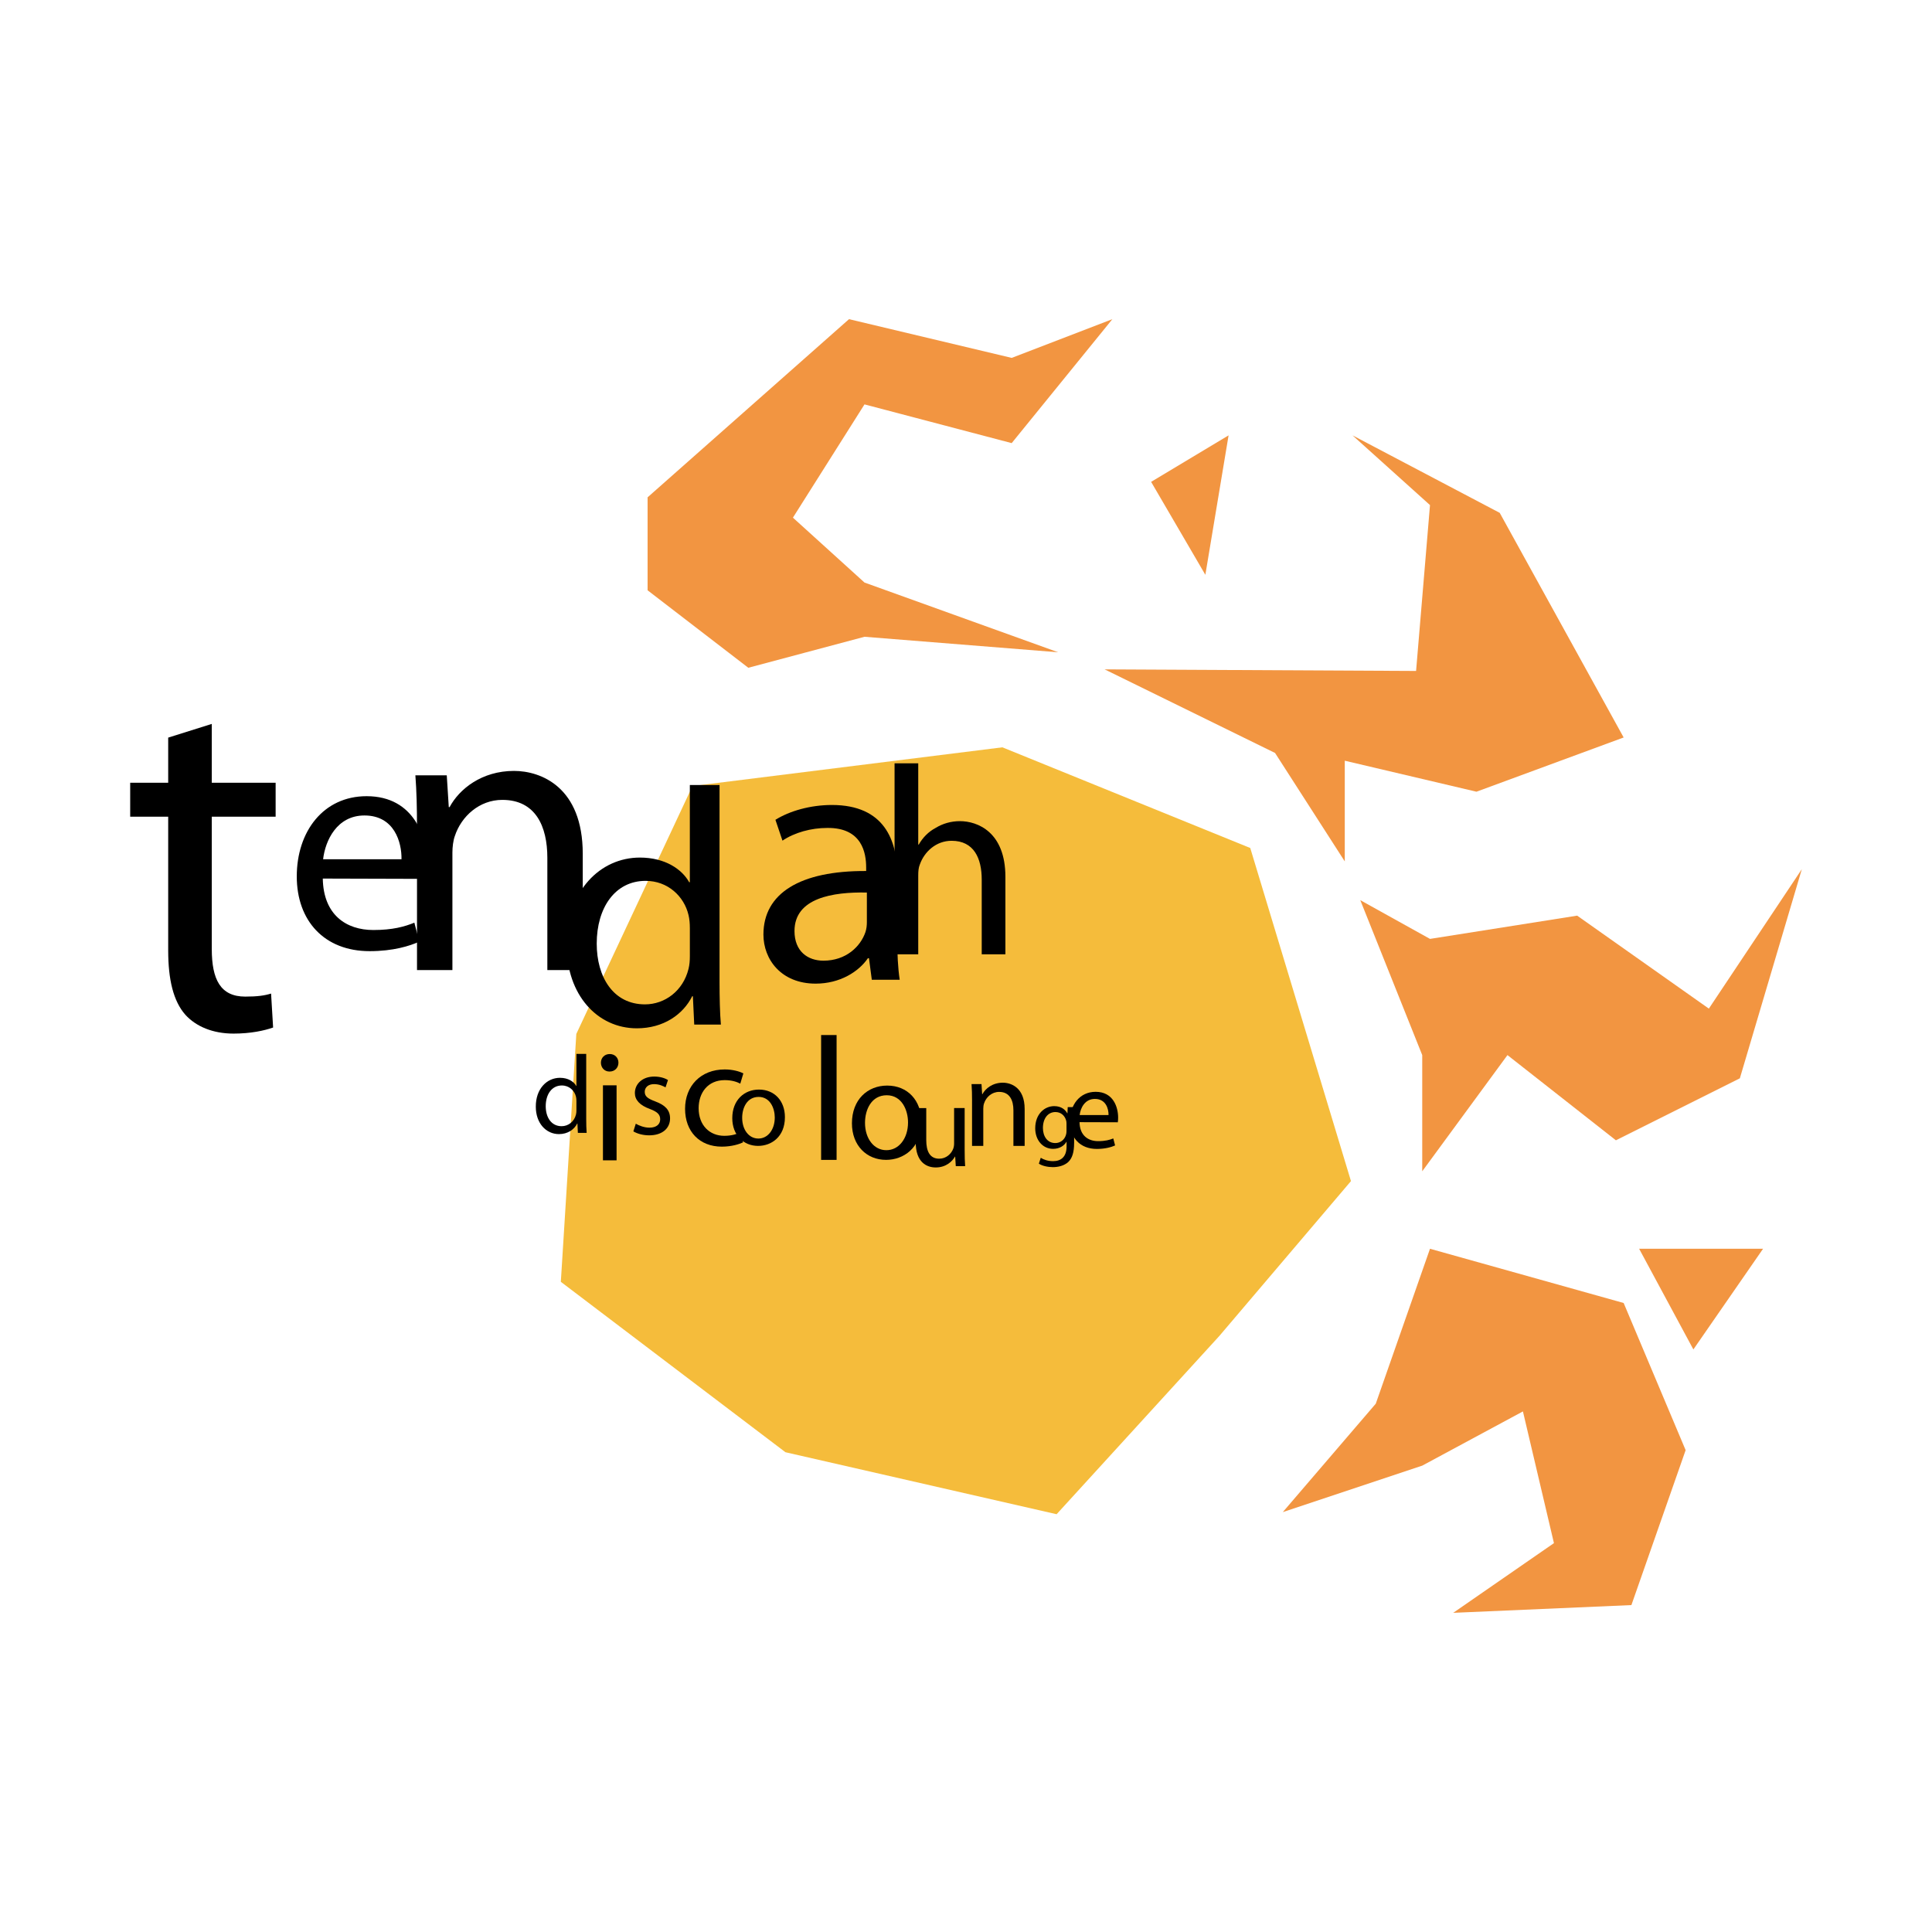 <?xml version="1.0" encoding="utf-8"?>
<!-- Generator: Adobe Illustrator 13.0.0, SVG Export Plug-In . SVG Version: 6.00 Build 14948)  -->
<!DOCTYPE svg PUBLIC "-//W3C//DTD SVG 1.0//EN" "http://www.w3.org/TR/2001/REC-SVG-20010904/DTD/svg10.dtd">
<svg version="1.0" id="Layer_1" xmlns="http://www.w3.org/2000/svg" xmlns:xlink="http://www.w3.org/1999/xlink" x="0px" y="0px"
	 width="192.756px" height="192.756px" viewBox="0 0 192.756 192.756" enable-background="new 0 0 192.756 192.756"
	 xml:space="preserve">
<g>
	<polygon fill-rule="evenodd" clip-rule="evenodd" fill="#FFFFFF" points="0,0 192.756,0 192.756,192.756 0,192.756 0,0 	"/>
	<path fill-rule="evenodd" clip-rule="evenodd" d="M21.128,72.226v5.866H27.5v3.388h-6.371v13.198c0,3.033,0.86,4.753,3.337,4.753
		c1.214,0,1.922-0.101,2.579-0.303l0.203,3.388c-0.86,0.304-2.225,0.606-3.944,0.606c-2.073,0-3.742-0.708-4.803-1.87
		c-1.214-1.367-1.72-3.541-1.72-6.422V81.48h-3.792v-3.388h3.792v-4.5L21.128,72.226L21.128,72.226z"/>
	<polygon fill-rule="evenodd" clip-rule="evenodd" fill="#F29541" points="141.896,116.859 150.4,105.267 161.219,113.768 
		173.585,107.584 179.769,86.717 170.493,100.63 157.355,91.354 142.671,93.674 135.716,89.809 141.896,105.267 141.896,116.859 	
		"/>
	<polygon fill-rule="evenodd" clip-rule="evenodd" fill="#F29541" points="110.21,66.783 127.213,75.124 134.168,85.943 
		134.168,75.896 147.307,78.989 161.992,73.578 149.627,51.167 134.942,43.437 142.671,50.393 141.283,66.941 110.21,66.783 	"/>
	<polygon fill-rule="evenodd" clip-rule="evenodd" fill="#F29541" points="105.573,65.077 86.251,58.12 79.11,51.646 86.251,40.346 
		100.936,44.21 110.982,31.843 100.936,35.707 84.706,31.843 64.61,49.619 64.61,58.893 74.659,66.623 86.251,63.531 
		105.573,65.077 	"/>
	<polygon fill-rule="evenodd" clip-rule="evenodd" fill="#F29541" points="120.258,57.348 122.576,43.437 114.847,48.075 
		120.258,57.348 	"/>
	<polygon fill-rule="evenodd" clip-rule="evenodd" fill="#F29541" points="142.671,124.589 137.261,140.046 127.984,150.864 
		141.896,146.228 151.943,140.817 155.037,153.958 144.988,160.912 162.765,160.14 168.176,144.683 161.992,130 142.671,124.589 	
		"/>
	<polygon fill-rule="evenodd" clip-rule="evenodd" fill="#F29541" points="163.536,124.589 168.948,134.635 175.902,124.589 
		163.536,124.589 	"/>
	<polygon fill-rule="evenodd" clip-rule="evenodd" fill="#F5BC3B" points="124.738,84.605 100.007,74.56 69.091,78.423 
		57.5,103.155 55.954,127.887 78.366,144.89 105.418,151.074 121.647,133.297 134.786,117.839 124.738,84.605 	"/>
	<path fill-rule="evenodd" clip-rule="evenodd" d="M32.205,87.655c0.062,3.636,2.353,5.133,5.042,5.133
		c1.925,0,3.116-0.335,4.094-0.733l0.489,1.894c-0.947,0.428-2.597,0.948-4.949,0.948c-4.522,0-7.272-3.025-7.272-7.456
		c0-4.492,2.659-8.005,6.966-8.005c4.828,0,6.081,4.247,6.081,6.966c0,0.55-0.032,0.978-0.092,1.283L32.205,87.655L32.205,87.655
		L32.205,87.655z M40.058,85.73c0.031-1.681-0.702-4.37-3.697-4.37c-2.75,0-3.911,2.505-4.125,4.37H40.058L40.058,85.73z"/>
	<path fill-rule="evenodd" clip-rule="evenodd" d="M89.251,76.156h2.362v8.105h0.054c0.375-0.671,0.966-1.288,1.69-1.664
		c0.698-0.43,1.531-0.671,2.416-0.671c1.744,0,4.536,1.074,4.536,5.557v7.729h-2.362V87.75c0-2.121-0.779-3.865-3.006-3.865
		c-1.53,0-2.711,1.073-3.167,2.362c-0.134,0.322-0.161,0.671-0.161,1.127v7.837h-2.362V76.156L89.251,76.156z"/>
	<path fill-rule="evenodd" clip-rule="evenodd" d="M71.789,78.322v19.694c0,1.449,0.034,3.099,0.134,4.209h-2.659l-0.135-2.828
		h-0.068c-0.909,1.818-2.861,3.198-5.521,3.198c-3.939,0-7.003-3.333-7.003-8.282c-0.034-5.454,3.367-8.753,7.306-8.753
		c2.525,0,4.208,1.178,4.916,2.458h0.067v-9.696H71.789L71.789,78.322L71.789,78.322z M68.826,92.563
		c0-0.404-0.033-0.875-0.135-1.279c-0.437-1.852-2.054-3.4-4.275-3.4c-3.063,0-4.881,2.693-4.881,6.262
		c0,3.333,1.649,6.06,4.814,6.06c1.986,0,3.804-1.346,4.343-3.535c0.102-0.404,0.135-0.808,0.135-1.279V92.563L68.826,92.563z"/>
	<path fill-rule="evenodd" clip-rule="evenodd" d="M89.517,93.664c0,1.48,0.07,2.923,0.246,4.086H86.98l-0.282-2.149h-0.106
		c-0.915,1.339-2.782,2.536-5.213,2.536c-3.452,0-5.212-2.43-5.212-4.896c0-4.122,3.663-6.376,10.25-6.34v-0.353
		c0-1.409-0.387-3.98-3.875-3.945c-1.62,0-3.275,0.458-4.474,1.268l-0.704-2.079c1.409-0.88,3.487-1.479,5.636-1.479
		c5.249,0,6.517,3.558,6.517,6.975V93.664L89.517,93.664L89.517,93.664z M86.488,89.049c-3.382-0.07-7.221,0.529-7.221,3.84
		c0,2.042,1.338,2.958,2.888,2.958c2.254,0,3.699-1.409,4.191-2.853c0.106-0.317,0.142-0.669,0.142-0.986V89.049L86.488,89.049z"/>
	<path fill-rule="evenodd" clip-rule="evenodd" d="M41.604,82.614c0-2.046-0.04-3.652-0.161-5.258h3.131l0.201,3.171h0.081
		c0.963-1.806,3.211-3.613,6.422-3.613c2.689,0,6.863,1.605,6.863,8.269v11.599h-3.532V85.584c0-3.131-1.164-5.78-4.495-5.78
		c-2.288,0-4.095,1.646-4.737,3.613c-0.16,0.441-0.24,1.083-0.24,1.646v11.72h-3.532V82.614L41.604,82.614z"/>
	<path fill-rule="evenodd" clip-rule="evenodd" d="M58.487,105.146v6.494c0,0.478,0.011,1.021,0.044,1.388h-0.876l-0.045-0.934
		h-0.022c-0.3,0.6-0.943,1.056-1.82,1.056c-1.299,0-2.31-1.099-2.31-2.73c-0.011-1.799,1.11-2.887,2.409-2.887
		c0.833,0,1.388,0.389,1.622,0.811h0.021v-3.197H58.487L58.487,105.146L58.487,105.146z M57.51,109.842
		c0-0.134-0.012-0.29-0.044-0.423c-0.144-0.61-0.677-1.121-1.411-1.121c-1.01,0-1.608,0.889-1.608,2.065
		c0,1.099,0.543,1.998,1.587,1.998c0.655,0,1.254-0.444,1.432-1.166c0.033-0.133,0.044-0.267,0.044-0.422V109.842L57.51,109.842z"/>
	<path fill-rule="evenodd" clip-rule="evenodd" d="M60.805,106.908c-0.51,0-0.851-0.402-0.851-0.883
		c0-0.479,0.355-0.864,0.882-0.864c0.525,0,0.866,0.386,0.866,0.864c0,0.48-0.34,0.883-0.882,0.883H60.805L60.805,106.908
		L60.805,106.908z M60.156,115.768v-7.484h1.36v7.484H60.156L60.156,115.768z"/>
	<path fill-rule="evenodd" clip-rule="evenodd" d="M63.434,112.112c0.312,0.186,0.845,0.395,1.355,0.395
		c0.729,0,1.078-0.358,1.078-0.833c0-0.487-0.29-0.753-1.031-1.032c-1.02-0.37-1.495-0.916-1.495-1.587
		c0-0.903,0.741-1.646,1.935-1.646c0.568,0,1.066,0.151,1.368,0.349l-0.244,0.729c-0.221-0.127-0.625-0.323-1.147-0.323
		c-0.603,0-0.927,0.347-0.927,0.765c0,0.475,0.324,0.684,1.054,0.961c0.961,0.359,1.472,0.846,1.472,1.692
		c0,0.995-0.776,1.69-2.085,1.69c-0.615,0-1.183-0.161-1.576-0.394L63.434,112.112L63.434,112.112z"/>
	<path fill-rule="evenodd" clip-rule="evenodd" d="M75.635,114.326c-1.443,0-2.575-1.066-2.575-2.765c0-1.8,1.188-2.854,2.664-2.854
		c1.543,0,2.587,1.121,2.587,2.753c0,1.997-1.387,2.865-2.665,2.865H75.635L75.635,114.326L75.635,114.326z M75.668,113.593
		c0.933,0,1.631-0.878,1.631-2.099c0-0.911-0.454-2.055-1.609-2.055c-1.144,0-1.643,1.066-1.643,2.089
		c0,1.177,0.665,2.064,1.608,2.064H75.668L75.668,113.593z"/>
	<path fill-rule="evenodd" clip-rule="evenodd" d="M74.134,113.974c-0.35,0.168-1.126,0.427-2.116,0.427
		c-2.222,0-3.668-1.508-3.668-3.775c0-2.267,1.553-3.927,3.958-3.927c0.792,0,1.491,0.198,1.856,0.396l-0.305,1.02
		c-0.319-0.166-0.821-0.351-1.552-0.351c-1.69,0-2.603,1.265-2.603,2.802c0,1.706,1.096,2.755,2.556,2.755
		c0.762,0,1.264-0.183,1.644-0.35L74.134,113.974L74.134,113.974z"/>
	<path fill-rule="evenodd" clip-rule="evenodd" d="M88.396,115.72c-1.904,0-3.398-1.405-3.398-3.646
		c0-2.374,1.567-3.765,3.516-3.765c2.036,0,3.413,1.479,3.413,3.632c0,2.637-1.832,3.779-3.516,3.779H88.396L88.396,115.72
		L88.396,115.72z M88.44,114.754c1.23,0,2.154-1.158,2.154-2.77c0-1.2-0.601-2.71-2.125-2.71c-1.509,0-2.167,1.406-2.167,2.754
		c0,1.554,0.879,2.726,2.124,2.726H88.44L88.44,114.754z"/>
	<path fill-rule="evenodd" clip-rule="evenodd" d="M96.245,114.765c0,0.598,0.011,1.127,0.047,1.581h-0.933l-0.06-0.947h-0.024
		c-0.263,0.468-0.886,1.078-1.916,1.078c-0.91,0-2-0.515-2-2.537v-3.388h1.054v3.195c0,1.101,0.348,1.856,1.293,1.856
		c0.706,0,1.197-0.491,1.388-0.971c0.061-0.144,0.097-0.335,0.097-0.538v-3.543h1.053V114.765L96.245,114.765z"/>
	<polygon fill-rule="evenodd" clip-rule="evenodd" points="81.923,103.266 83.467,103.266 83.467,115.722 81.923,115.722 
		81.923,103.266 	"/>
	<path fill-rule="evenodd" clip-rule="evenodd" d="M96.982,109.829c0-0.649-0.012-1.159-0.05-1.668h0.993l0.064,1.007h0.025
		c0.306-0.574,1.019-1.147,2.037-1.147c0.854,0,2.179,0.509,2.179,2.623v3.683h-1.121v-3.555c0-0.992-0.369-1.834-1.426-1.834
		c-0.727,0-1.3,0.522-1.503,1.146c-0.052,0.14-0.077,0.345-0.077,0.521v3.721h-1.122V109.829L96.982,109.829z"/>
	<path fill-rule="evenodd" clip-rule="evenodd" d="M107.165,114.024c0,0.97-0.199,1.548-0.597,1.92
		c-0.414,0.371-1.003,0.501-1.529,0.501c-0.502,0-1.055-0.121-1.392-0.347l0.189-0.586c0.277,0.181,0.709,0.337,1.228,0.337
		c0.777,0,1.349-0.407,1.349-1.471v-0.457h-0.018c-0.225,0.389-0.683,0.7-1.331,0.7c-1.037,0-1.78-0.882-1.78-2.049
		c0-1.418,0.925-2.213,1.894-2.213c0.726,0,1.114,0.372,1.305,0.717h0.017l0.026-0.621h0.674c-0.025,0.294-0.034,0.632-0.034,1.14
		V114.024L107.165,114.024L107.165,114.024z M106.405,112.098c0-0.121-0.01-0.232-0.045-0.337c-0.138-0.449-0.501-0.812-1.062-0.812
		c-0.727,0-1.245,0.613-1.245,1.59c0,0.812,0.423,1.504,1.236,1.504c0.475,0,0.897-0.295,1.054-0.787
		c0.043-0.121,0.062-0.269,0.062-0.406V112.098L106.405,112.098z"/>
	<path fill-rule="evenodd" clip-rule="evenodd" d="M107.705,111.959c0.022,1.341,0.866,1.893,1.858,1.893
		c0.709,0,1.148-0.123,1.509-0.27l0.181,0.698c-0.349,0.157-0.958,0.349-1.824,0.349c-1.668,0-2.682-1.114-2.682-2.748
		c0-1.655,0.98-2.951,2.568-2.951c1.779,0,2.241,1.566,2.241,2.568c0,0.202-0.011,0.361-0.034,0.473L107.705,111.959
		L107.705,111.959L107.705,111.959z M110.599,111.25c0.012-0.619-0.258-1.61-1.362-1.61c-1.014,0-1.441,0.923-1.521,1.61H110.599
		L110.599,111.25z"/>
</g>
</svg>

